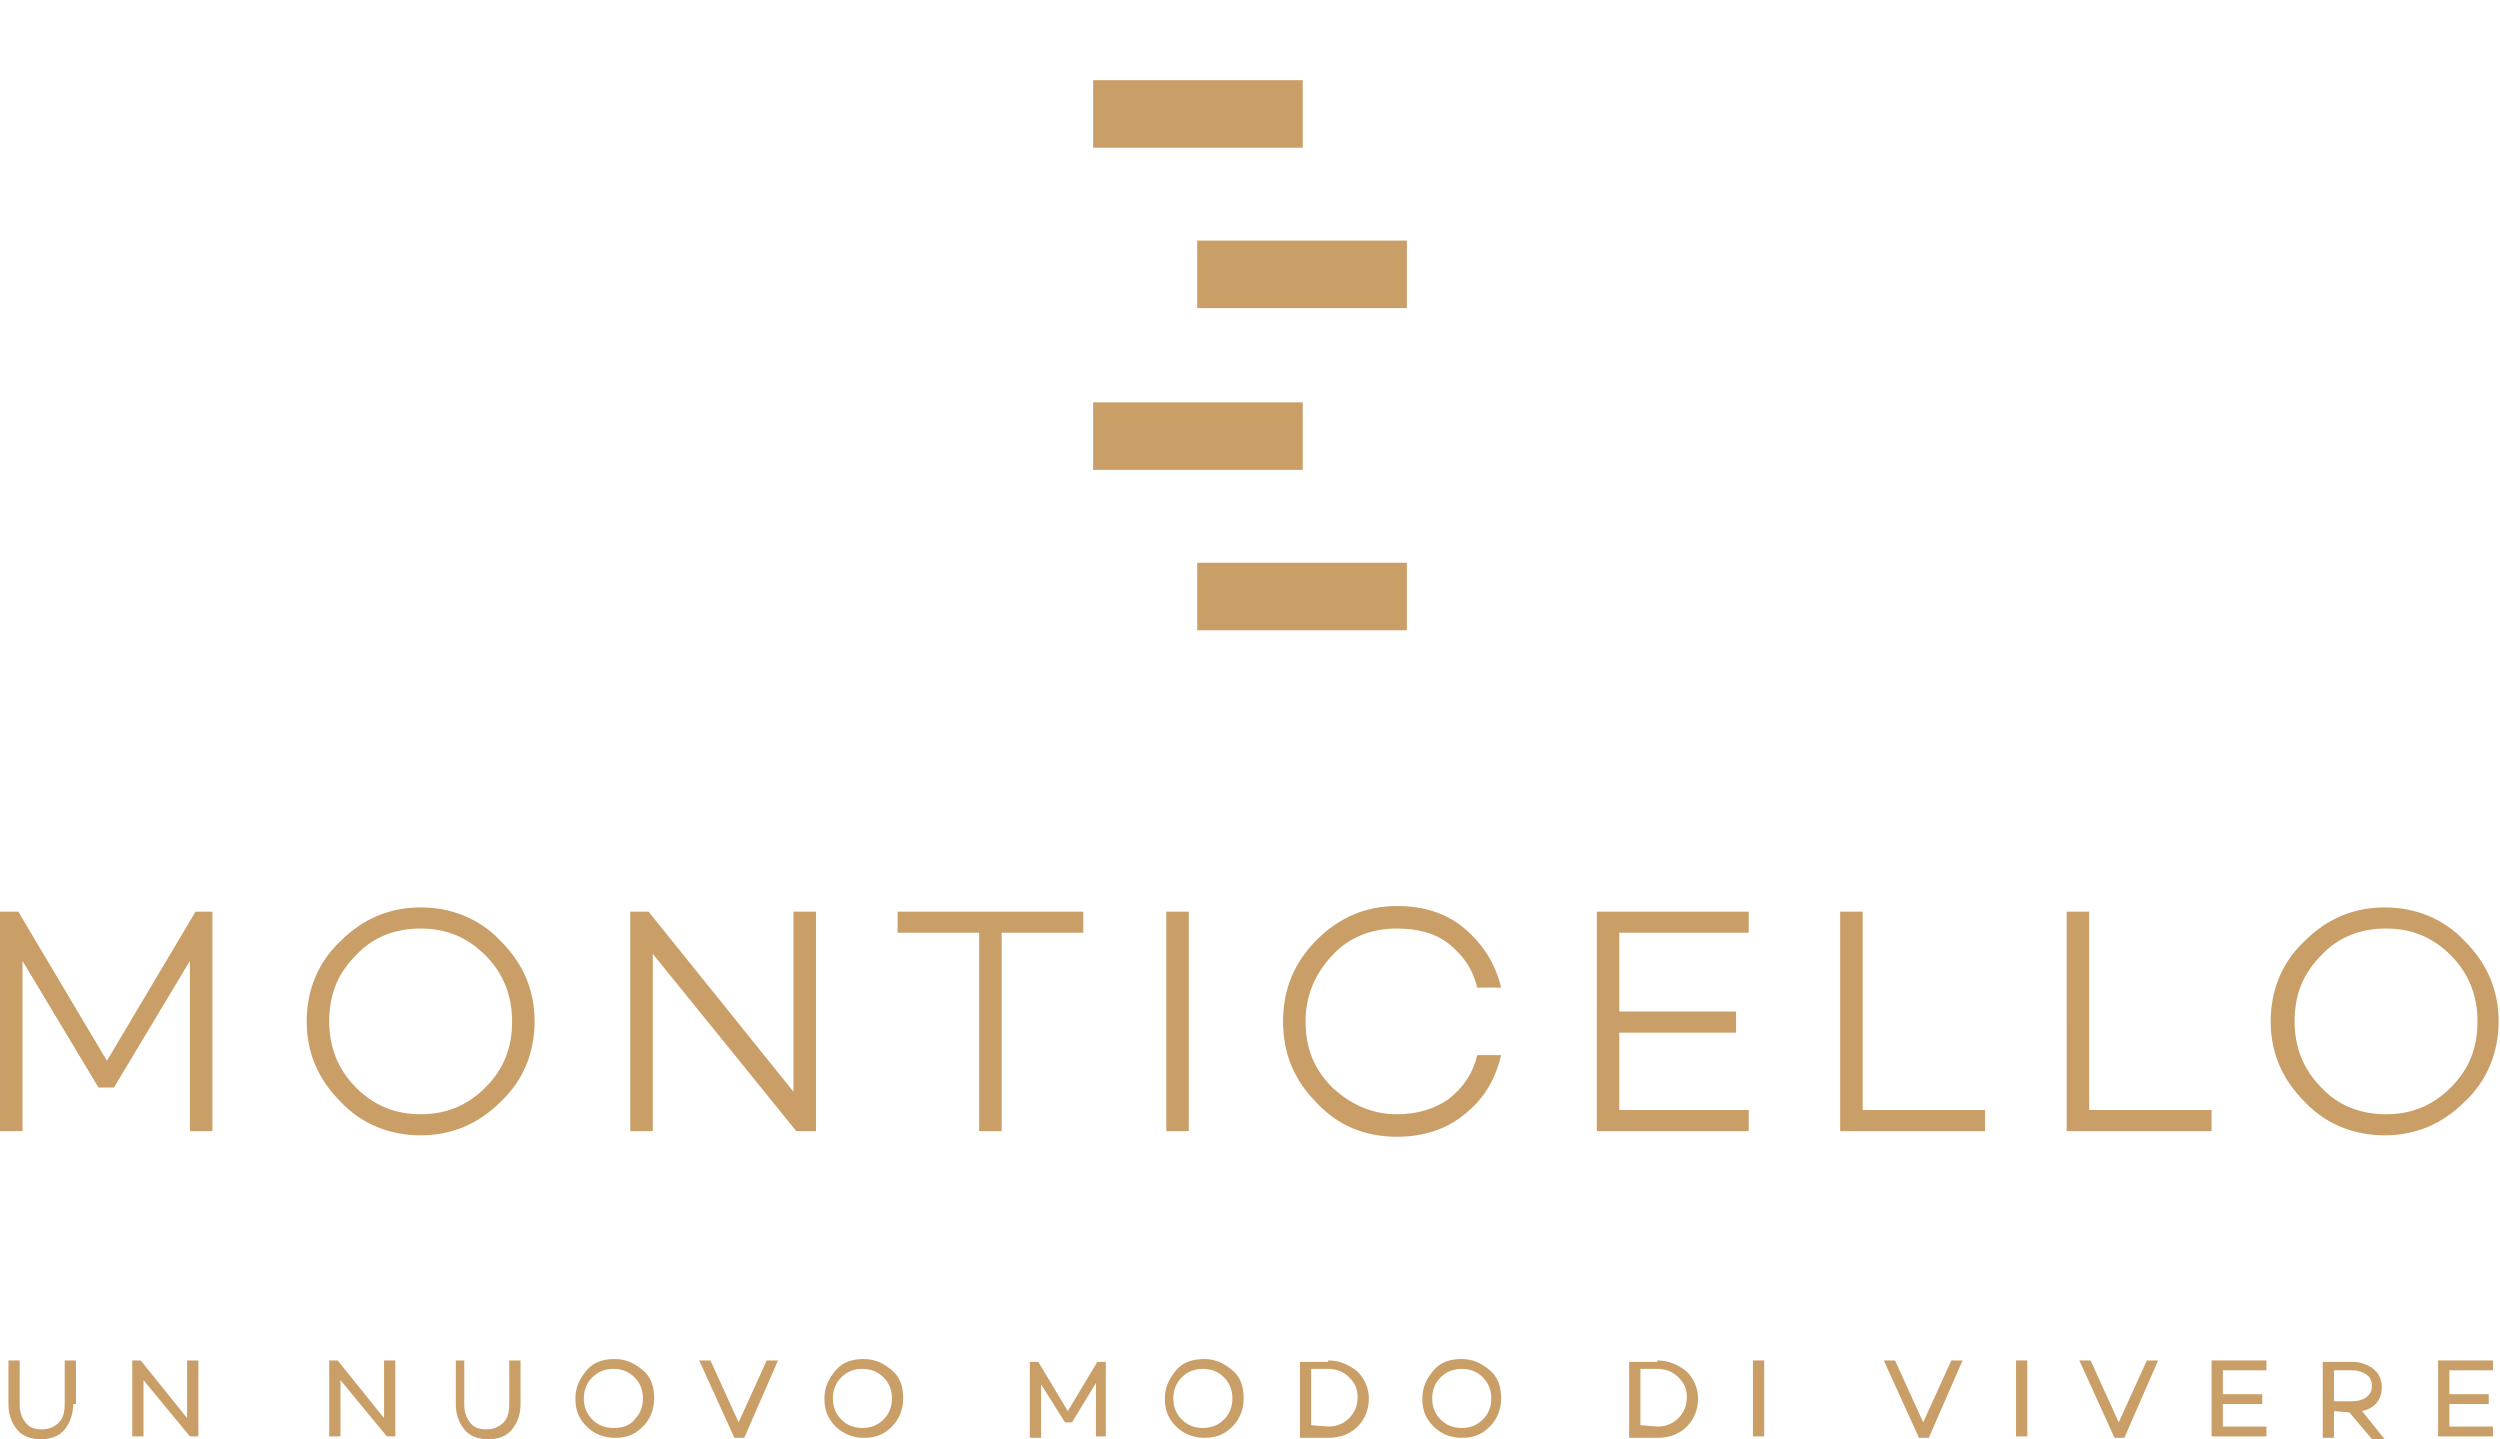 <?xml version="1.0" encoding="utf-8"?>
<!-- Generator: Adobe Illustrator 23.0.3, SVG Export Plug-In . SVG Version: 6.00 Build 0)  -->
<svg version="1.1" id="Livello_1" xmlns="http://www.w3.org/2000/svg" xmlns:xlink="http://www.w3.org/1999/xlink" x="0px" y="0px"
	 viewBox="0 0 177.7 102.3" style="enable-background:new 0 0 177.7 102.3;" xml:space="preserve">
<style type="text/css">
	.st0{fill:#CA9E67;}
</style>
<g>
	<path class="st0" d="M5.2,99.8c0,0.7-0.2,1.3-0.6,1.8s-1,0.7-1.7,0.7s-1.3-0.2-1.7-0.7s-0.6-1.1-0.6-1.8v-3.1h0.8v3.1
		c0,0.5,0.1,0.9,0.4,1.3s0.7,0.5,1.2,0.5s0.9-0.2,1.2-0.5s0.4-0.8,0.4-1.3v-3.1h0.8v3.1H5.2z"/>
	<path class="st0" d="M14.1,102.1h-0.6l-3.3-4v4H9.4v-5.4H10l3.3,4.1v-4.1h0.8V102.1z"/>
	<path class="st0" d="M28.1,102.1h-0.6l-3.3-4v4h-0.8v-5.4H24l3.3,4.1v-4.1h0.8C28.1,96.7,28.1,102.1,28.1,102.1z"/>
	<path class="st0" d="M37,99.8c0,0.7-0.2,1.3-0.6,1.8c-0.4,0.5-1,0.7-1.7,0.7s-1.3-0.2-1.7-0.7s-0.6-1.1-0.6-1.8v-3.1H33v3.1
		c0,0.5,0.1,0.9,0.4,1.3s0.7,0.5,1.2,0.5s0.9-0.2,1.2-0.5s0.4-0.8,0.4-1.3v-3.1H37V99.8z"/>
	<path class="st0" d="M43.7,96.6c0.8,0,1.4,0.3,2,0.8s0.8,1.2,0.8,2s-0.3,1.5-0.8,2c-0.6,0.6-1.2,0.8-2,0.8s-1.5-0.3-2-0.8
		c-0.6-0.6-0.8-1.2-0.8-2s0.3-1.4,0.8-2S42.9,96.6,43.7,96.6z M45.1,100.9c0.4-0.4,0.6-0.9,0.6-1.5s-0.2-1.1-0.6-1.5
		c-0.4-0.4-0.9-0.6-1.5-0.6s-1.1,0.2-1.5,0.6s-0.6,0.9-0.6,1.5s0.2,1.1,0.6,1.5c0.4,0.4,0.9,0.6,1.5,0.6
		C44.3,101.5,44.8,101.3,45.1,100.9z"/>
	<path class="st0" d="M52.9,102.2h-0.7l-2.5-5.5h0.8l2,4.4l2-4.4h0.8L52.9,102.2z"/>
	<path class="st0" d="M61.4,96.6c0.8,0,1.4,0.3,2,0.8s0.8,1.2,0.8,2s-0.3,1.5-0.8,2c-0.6,0.6-1.2,0.8-2,0.8s-1.5-0.3-2-0.8
		c-0.6-0.6-0.8-1.2-0.8-2s0.3-1.4,0.8-2S60.6,96.6,61.4,96.6z M62.8,100.9c0.4-0.4,0.6-0.9,0.6-1.5s-0.2-1.1-0.6-1.5
		c-0.4-0.4-0.9-0.6-1.5-0.6s-1.1,0.2-1.5,0.6s-0.6,0.9-0.6,1.5s0.2,1.1,0.6,1.5c0.4,0.4,0.9,0.6,1.5,0.6
		C61.9,101.5,62.4,101.3,62.8,100.9z"/>
	<path class="st0" d="M78.7,102.1h-0.8v-3.8l-1.7,2.8h-0.5L74,98.4v3.8h-0.8v-5.4h0.6l2.1,3.5l2.1-3.5h0.6v5.3H78.7z"/>
	<path class="st0" d="M85.6,96.6c0.8,0,1.4,0.3,2,0.8s0.8,1.2,0.8,2s-0.3,1.5-0.8,2c-0.6,0.6-1.2,0.8-2,0.8s-1.5-0.3-2-0.8
		c-0.6-0.6-0.8-1.2-0.8-2s0.3-1.4,0.8-2S84.8,96.6,85.6,96.6z M87,100.9c0.4-0.4,0.6-0.9,0.6-1.5s-0.2-1.1-0.6-1.5s-0.9-0.6-1.5-0.6
		s-1.1,0.2-1.5,0.6s-0.6,0.9-0.6,1.5s0.2,1.1,0.6,1.5s0.9,0.6,1.5,0.6S86.6,101.3,87,100.9z"/>
	<path class="st0" d="M94.4,96.7c0.8,0,1.5,0.3,2.1,0.8c0.5,0.5,0.8,1.2,0.8,1.9c0,0.8-0.3,1.5-0.8,2s-1.2,0.8-2.1,0.8h-2v-5.4h2
		V96.7z M94.4,101.4c0.6,0,1.1-0.2,1.5-0.6s0.6-0.9,0.6-1.5s-0.2-1-0.6-1.4s-0.9-0.6-1.5-0.6h-1.2v4L94.4,101.4L94.4,101.4z"/>
	<path class="st0" d="M103.9,96.6c0.8,0,1.4,0.3,2,0.8s0.8,1.2,0.8,2s-0.3,1.5-0.8,2c-0.6,0.6-1.2,0.8-2,0.8s-1.5-0.3-2-0.8
		c-0.6-0.6-0.8-1.2-0.8-2s0.3-1.4,0.8-2S103.1,96.6,103.9,96.6z M105.4,100.9c0.4-0.4,0.6-0.9,0.6-1.5s-0.2-1.1-0.6-1.5
		s-0.9-0.6-1.5-0.6s-1.1,0.2-1.5,0.6s-0.6,0.9-0.6,1.5s0.2,1.1,0.6,1.5s0.9,0.6,1.5,0.6S105,101.3,105.4,100.9z"/>
	<path class="st0" d="M117.8,96.7c0.8,0,1.5,0.3,2.1,0.8c0.5,0.5,0.8,1.2,0.8,1.9c0,0.8-0.3,1.5-0.8,2s-1.2,0.8-2.1,0.8h-2v-5.4h2
		V96.7z M117.8,101.4c0.6,0,1.1-0.2,1.5-0.6s0.6-0.9,0.6-1.5s-0.2-1-0.6-1.4s-0.9-0.6-1.5-0.6h-1.2v4L117.8,101.4L117.8,101.4z"/>
	<path class="st0" d="M125.4,102.1h-0.8v-5.4h0.8V102.1z"/>
	<path class="st0" d="M137.1,102.2h-0.7l-2.5-5.5h0.8l2,4.4l2-4.4h0.8L137.1,102.2z"/>
	<path class="st0" d="M144.1,102.1h-0.8v-5.4h0.8V102.1z"/>
	<path class="st0" d="M151,102.2h-0.7l-2.5-5.5h0.8l2,4.4l2-4.4h0.8L151,102.2z"/>
	<path class="st0" d="M158,99.1h2.8v0.7H158v1.6h3.1v0.7h-3.9v-5.4h3.9v0.7H158V99.1z"/>
	<path class="st0" d="M165.9,100.3v1.9h-0.8v-5.4h2.1c0.6,0,1.1,0.2,1.5,0.5s0.6,0.8,0.6,1.3c0,0.9-0.5,1.5-1.4,1.7l1.6,2h-0.9
		l-1.6-1.9L165.9,100.3L165.9,100.3z M167.2,99.6c0.8,0,1.4-0.4,1.4-1.1c0-0.3-0.1-0.6-0.4-0.8c-0.3-0.2-0.6-0.3-1-0.3h-1.3v2.2
		C165.9,99.6,167.2,99.6,167.2,99.6z"/>
	<path class="st0" d="M174.1,99.1h2.8v0.7h-2.8v1.6h3.1v0.7h-3.9v-5.4h3.9v0.7h-3.1V99.1z"/>
</g>
<rect x="77.7" y="5.7" class="st0" width="14.9" height="4.8"/>
<rect x="85.1" y="17.1" class="st0" width="14.9" height="4.8"/>
<rect x="85.1" y="40" class="st0" width="14.9" height="4.8"/>
<path class="st0" d="M15.1,64.8v15.6h-1.6V68.3l-5.4,9H7l-5.4-9v12.1H0V64.8h1.3l6.3,10.6l6.3-10.6H15.1z M24.2,66.9
	c1.6-1.6,3.5-2.4,5.7-2.4s4.2,0.8,5.7,2.4c1.6,1.6,2.4,3.5,2.4,5.7s-0.8,4.2-2.4,5.7c-1.6,1.6-3.5,2.4-5.7,2.4s-4.2-0.8-5.7-2.4
	c-1.6-1.6-2.4-3.5-2.4-5.7C21.8,70.4,22.6,68.4,24.2,66.9z M29.9,79.2c1.8,0,3.3-0.6,4.6-1.9s1.9-2.8,1.9-4.7c0-1.8-0.6-3.4-1.9-4.7
	c-1.3-1.3-2.8-1.9-4.6-1.9c-1.8,0-3.4,0.6-4.6,1.9c-1.3,1.3-1.9,2.8-1.9,4.7c0,1.8,0.6,3.4,1.9,4.7C26.6,78.6,28.1,79.2,29.9,79.2z
	 M58,64.8v15.6h-1.4L46.4,67.8v12.6h-1.6V64.8h1.3l10.3,12.8V64.8H58z M77,66.3h-5.8v14.1h-1.6V66.3h-5.8v-1.5H77V66.3z M84.5,64.8
	v15.6h-1.6V64.8H84.5z M99.3,79.2c1.5,0,2.7-0.4,3.7-1.1c1-0.8,1.7-1.8,2-3.1h1.7c-0.4,1.7-1.2,3.1-2.6,4.2c-1.3,1.1-3,1.6-4.8,1.6
	c-2.3,0-4.2-0.8-5.7-2.4c-1.6-1.6-2.4-3.5-2.4-5.8s0.8-4.2,2.4-5.8c1.6-1.6,3.5-2.4,5.7-2.4c1.9,0,3.5,0.5,4.8,1.6s2.2,2.5,2.6,4.2
	H105c-0.3-1.3-1-2.3-2-3.1c-1-0.8-2.3-1.1-3.7-1.1c-1.8,0-3.4,0.6-4.6,1.9s-1.9,2.8-1.9,4.7c0,1.9,0.6,3.4,1.9,4.7
	C96,78.5,97.5,79.2,99.3,79.2z M115.1,66.3v5.6h8.3v1.5h-8.3v5.5h9.2v1.5h-10.8V64.8h10.8v1.5H115.1z M141.1,78.9v1.5h-10.3V64.8
	h1.6v14.1H141.1z M157.2,78.9v1.5h-10.3V64.8h1.6v14.1H157.2z M163.8,66.9c1.6-1.6,3.5-2.4,5.7-2.4s4.2,0.8,5.7,2.4
	c1.6,1.6,2.4,3.5,2.4,5.7s-0.8,4.2-2.4,5.7c-1.6,1.6-3.5,2.4-5.7,2.4s-4.2-0.8-5.7-2.4c-1.6-1.6-2.4-3.5-2.4-5.7
	C161.4,70.4,162.2,68.4,163.8,66.9z M169.6,79.2c1.8,0,3.3-0.6,4.6-1.9s1.9-2.8,1.9-4.7c0-1.8-0.6-3.4-1.9-4.7
	c-1.3-1.3-2.8-1.9-4.6-1.9s-3.4,0.6-4.6,1.9c-1.3,1.3-1.9,2.8-1.9,4.7c0,1.8,0.6,3.4,1.9,4.7C166.2,78.6,167.8,79.2,169.6,79.2z"/>
<rect x="77.7" y="28.6" class="st0" width="14.9" height="4.8"/>
</svg>
